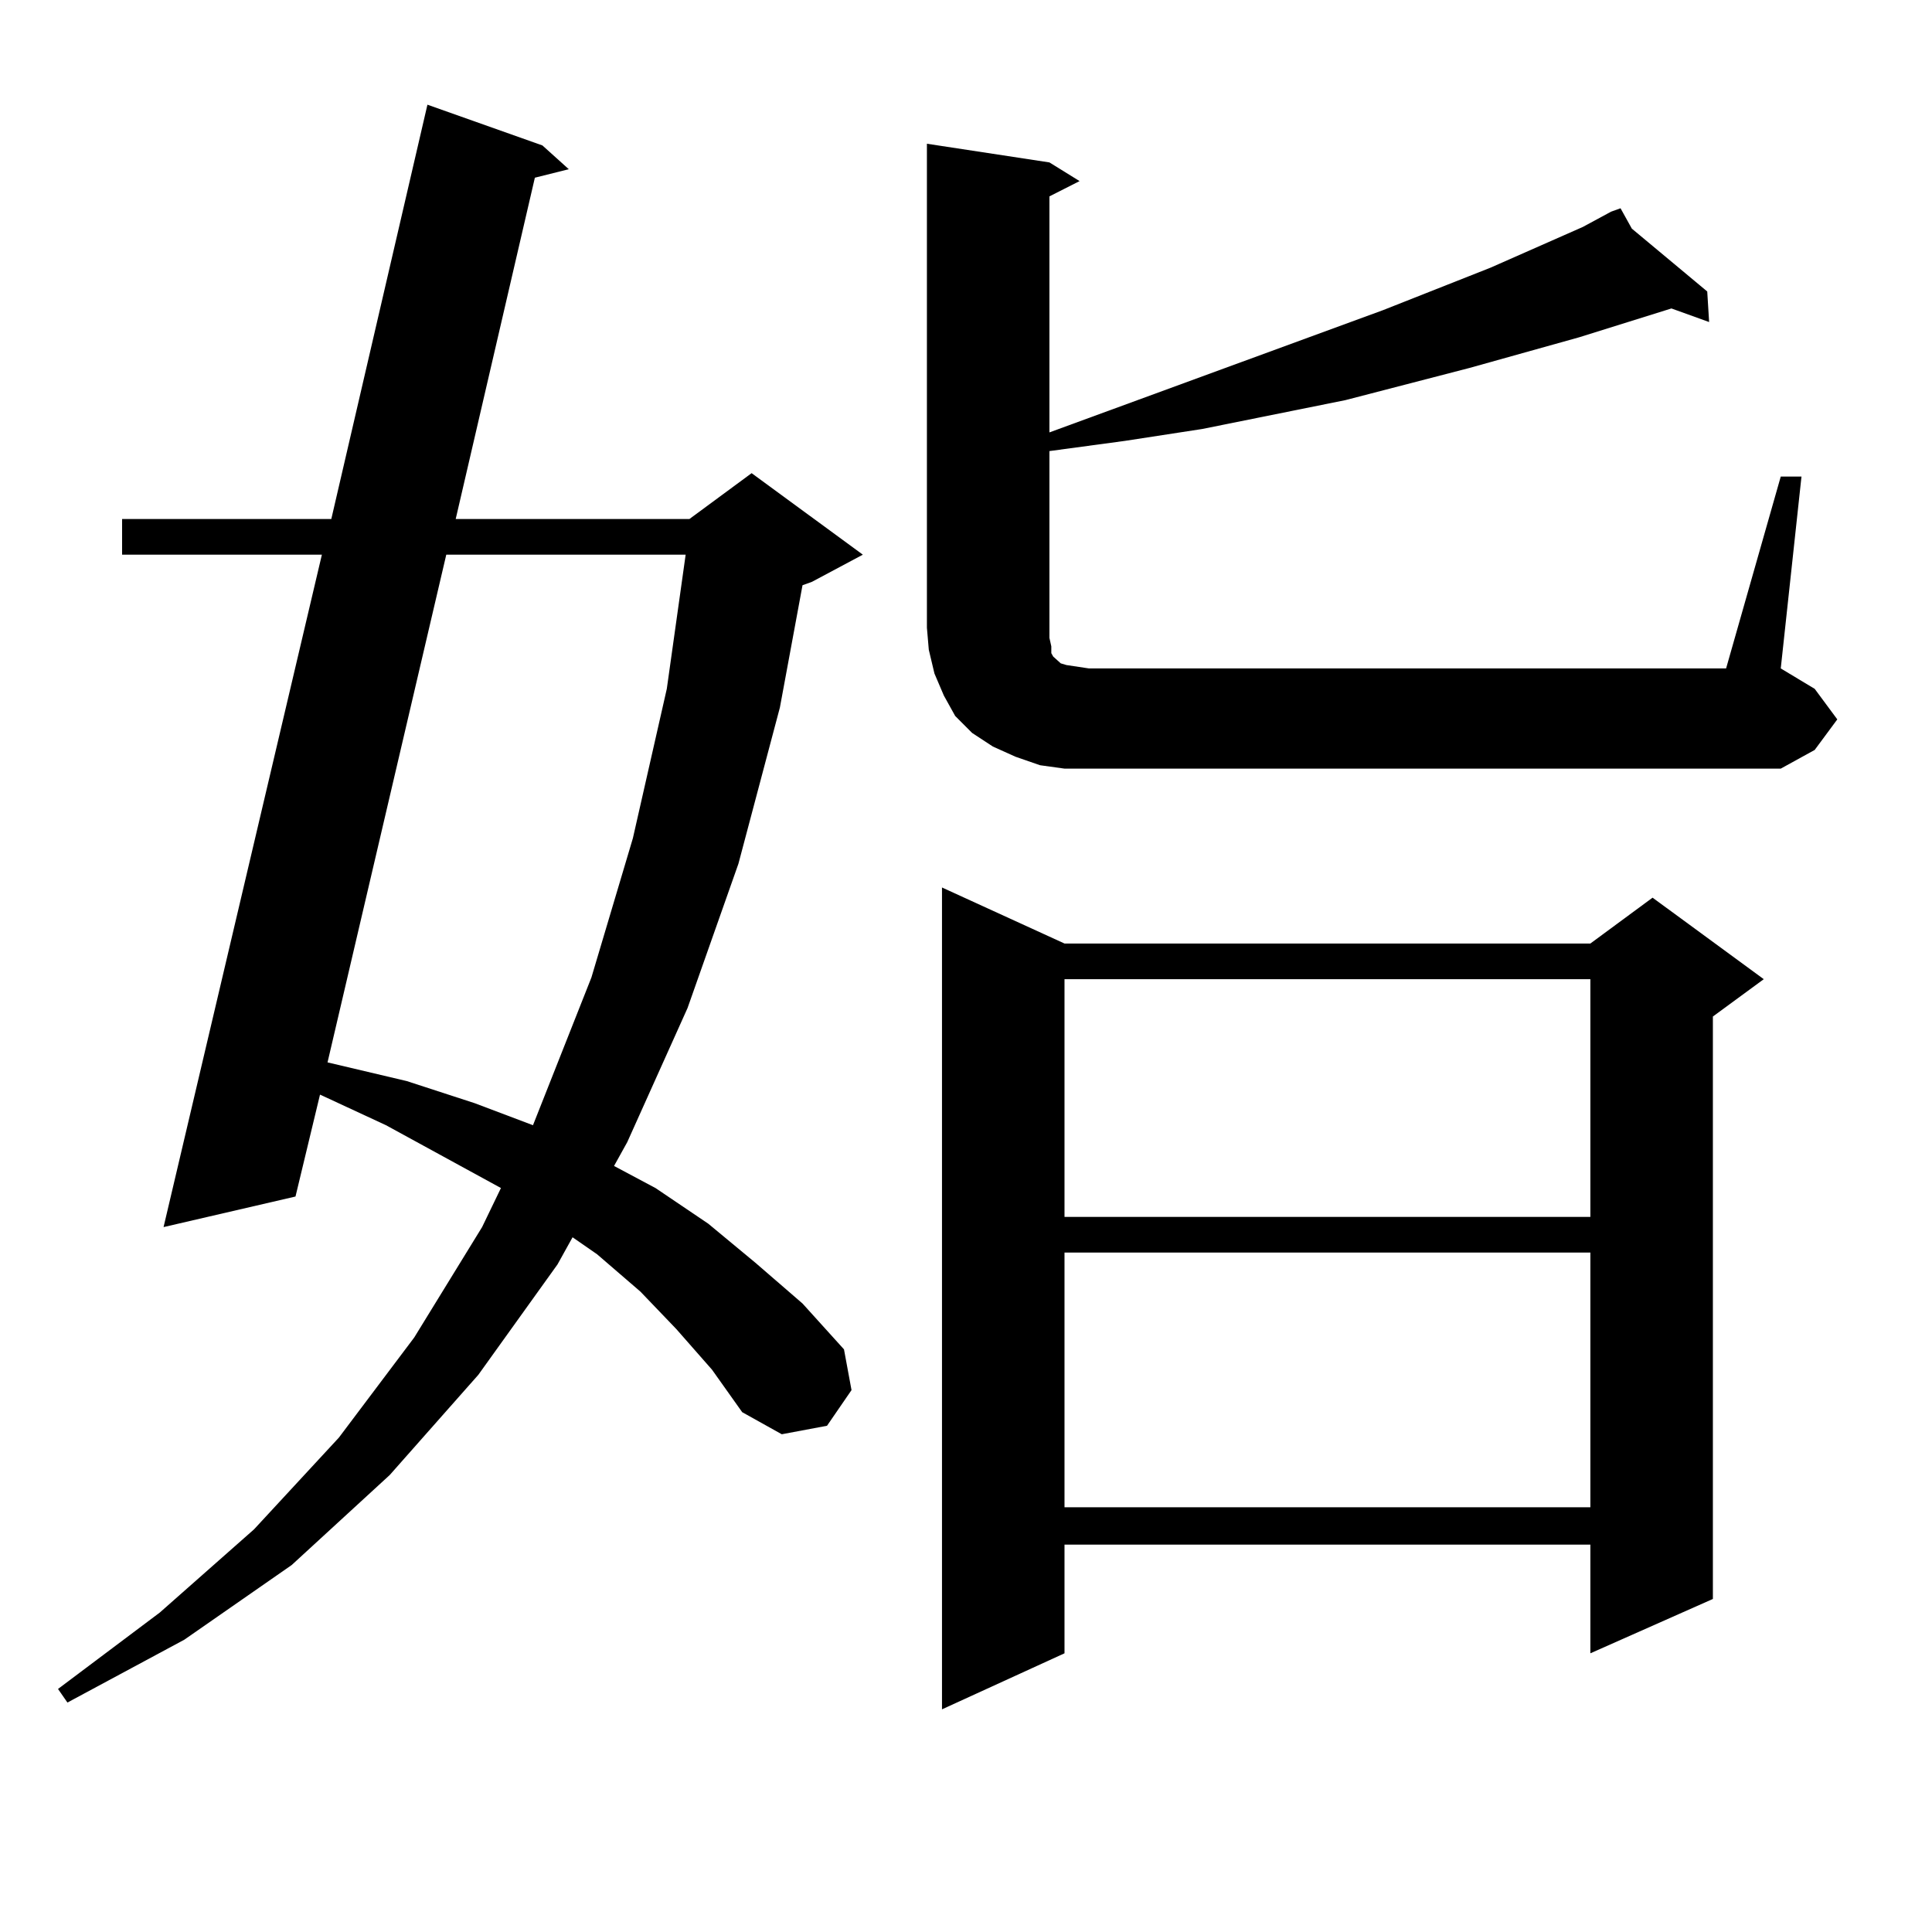 <?xml version="1.0" encoding="utf-8"?>
<!-- Generator: Adobe Illustrator 16.0.0, SVG Export Plug-In . SVG Version: 6.00 Build 0)  -->
<!DOCTYPE svg PUBLIC "-//W3C//DTD SVG 1.1//EN" "http://www.w3.org/Graphics/SVG/1.1/DTD/svg11.dtd">
<svg version="1.1" id="图层_1" xmlns="http://www.w3.org/2000/svg" xmlns:xlink="http://www.w3.org/1999/xlink" x="0px" y="0px"
	 width="1000px" height="1000px" viewBox="0 0 1000 1000" enable-background="new 0 0 1000 1000" xml:space="preserve">
<path d="M350.016,687.875l-18.536-19.336l-22.438-19.336l-12.683-8.789l-7.805,14.063l-40.975,57.129l-45.853,51.855l-50.73,46.582
	l-55.608,38.672l-60.486,32.52l-4.878-7.031l52.682-39.551l48.779-43.066l43.901-47.461l39.023-51.855l35.121-57.129l9.756-20.215
	l-59.511-32.52l-32.194-14.941l-1.951-0.879l-12.683,52.734l-68.291,15.82l81.949-348.047H63.193v-18.457h108.29l49.755-214.453
	l59.511,21.094l13.658,12.305l-17.561,4.395l-40.975,176.66h120.973l32.194-23.73l57.56,42.188l-26.341,14.063l-4.878,1.758
	l-11.707,63.281l-21.463,80.859l-26.341,74.707l-31.219,69.434l-6.829,12.305l21.463,11.426l27.316,18.457l24.39,20.215
	l24.39,21.094l21.463,23.73l3.902,21.094l-12.683,18.457l-23.414,4.395l-20.487-11.426l-15.609-21.973L350.016,687.875z
	 M230.994,287.094l-61.462,262.793l40.975,9.668l35.121,11.426l30.243,11.426l30.243-76.465l21.463-72.07l17.561-77.344
	l9.756-69.434H230.994z M550.986,397.836l-12.683-1.758l-12.683-4.395l-11.707-5.273l-10.731-7.031l-8.78-8.789l-5.854-10.547
	l-4.878-11.426l-2.927-12.305l-0.976-11.426V74.398l63.413,9.668l15.609,9.668l-15.609,7.91v122.168l172.679-63.281l55.608-21.973
	l47.804-21.094l14.634-7.91l4.878-1.758l5.854,10.547l39.023,32.52l0.976,15.82l-19.512-7.031l-47.804,14.941l-56.584,15.82
	l-64.389,16.699l-74.145,14.941l-39.999,6.152l-39.023,5.273v91.406v5.273l0.976,4.395v3.516l0.976,1.758l0.976,0.879l0.976,0.879
	l1.951,1.758l2.927,0.879l5.854,0.879l5.854,0.879h329.748l28.292-99.316h10.731l-10.731,99.316l17.561,10.547l11.707,15.82
	l-11.707,15.82l-17.561,9.668h-358.04H550.986z M550.986,488.363h272.188l32.194-23.73l57.56,42.188l-26.341,19.336v301.465
	l-63.413,28.125v-56.25H550.986v56.25l-63.413,29.004V459.359L550.986,488.363z M550.986,506.82v123.047h272.188V506.82H550.986z
	 M550.986,648.324V780.16h272.188V648.324H550.986z"/>
</svg>
